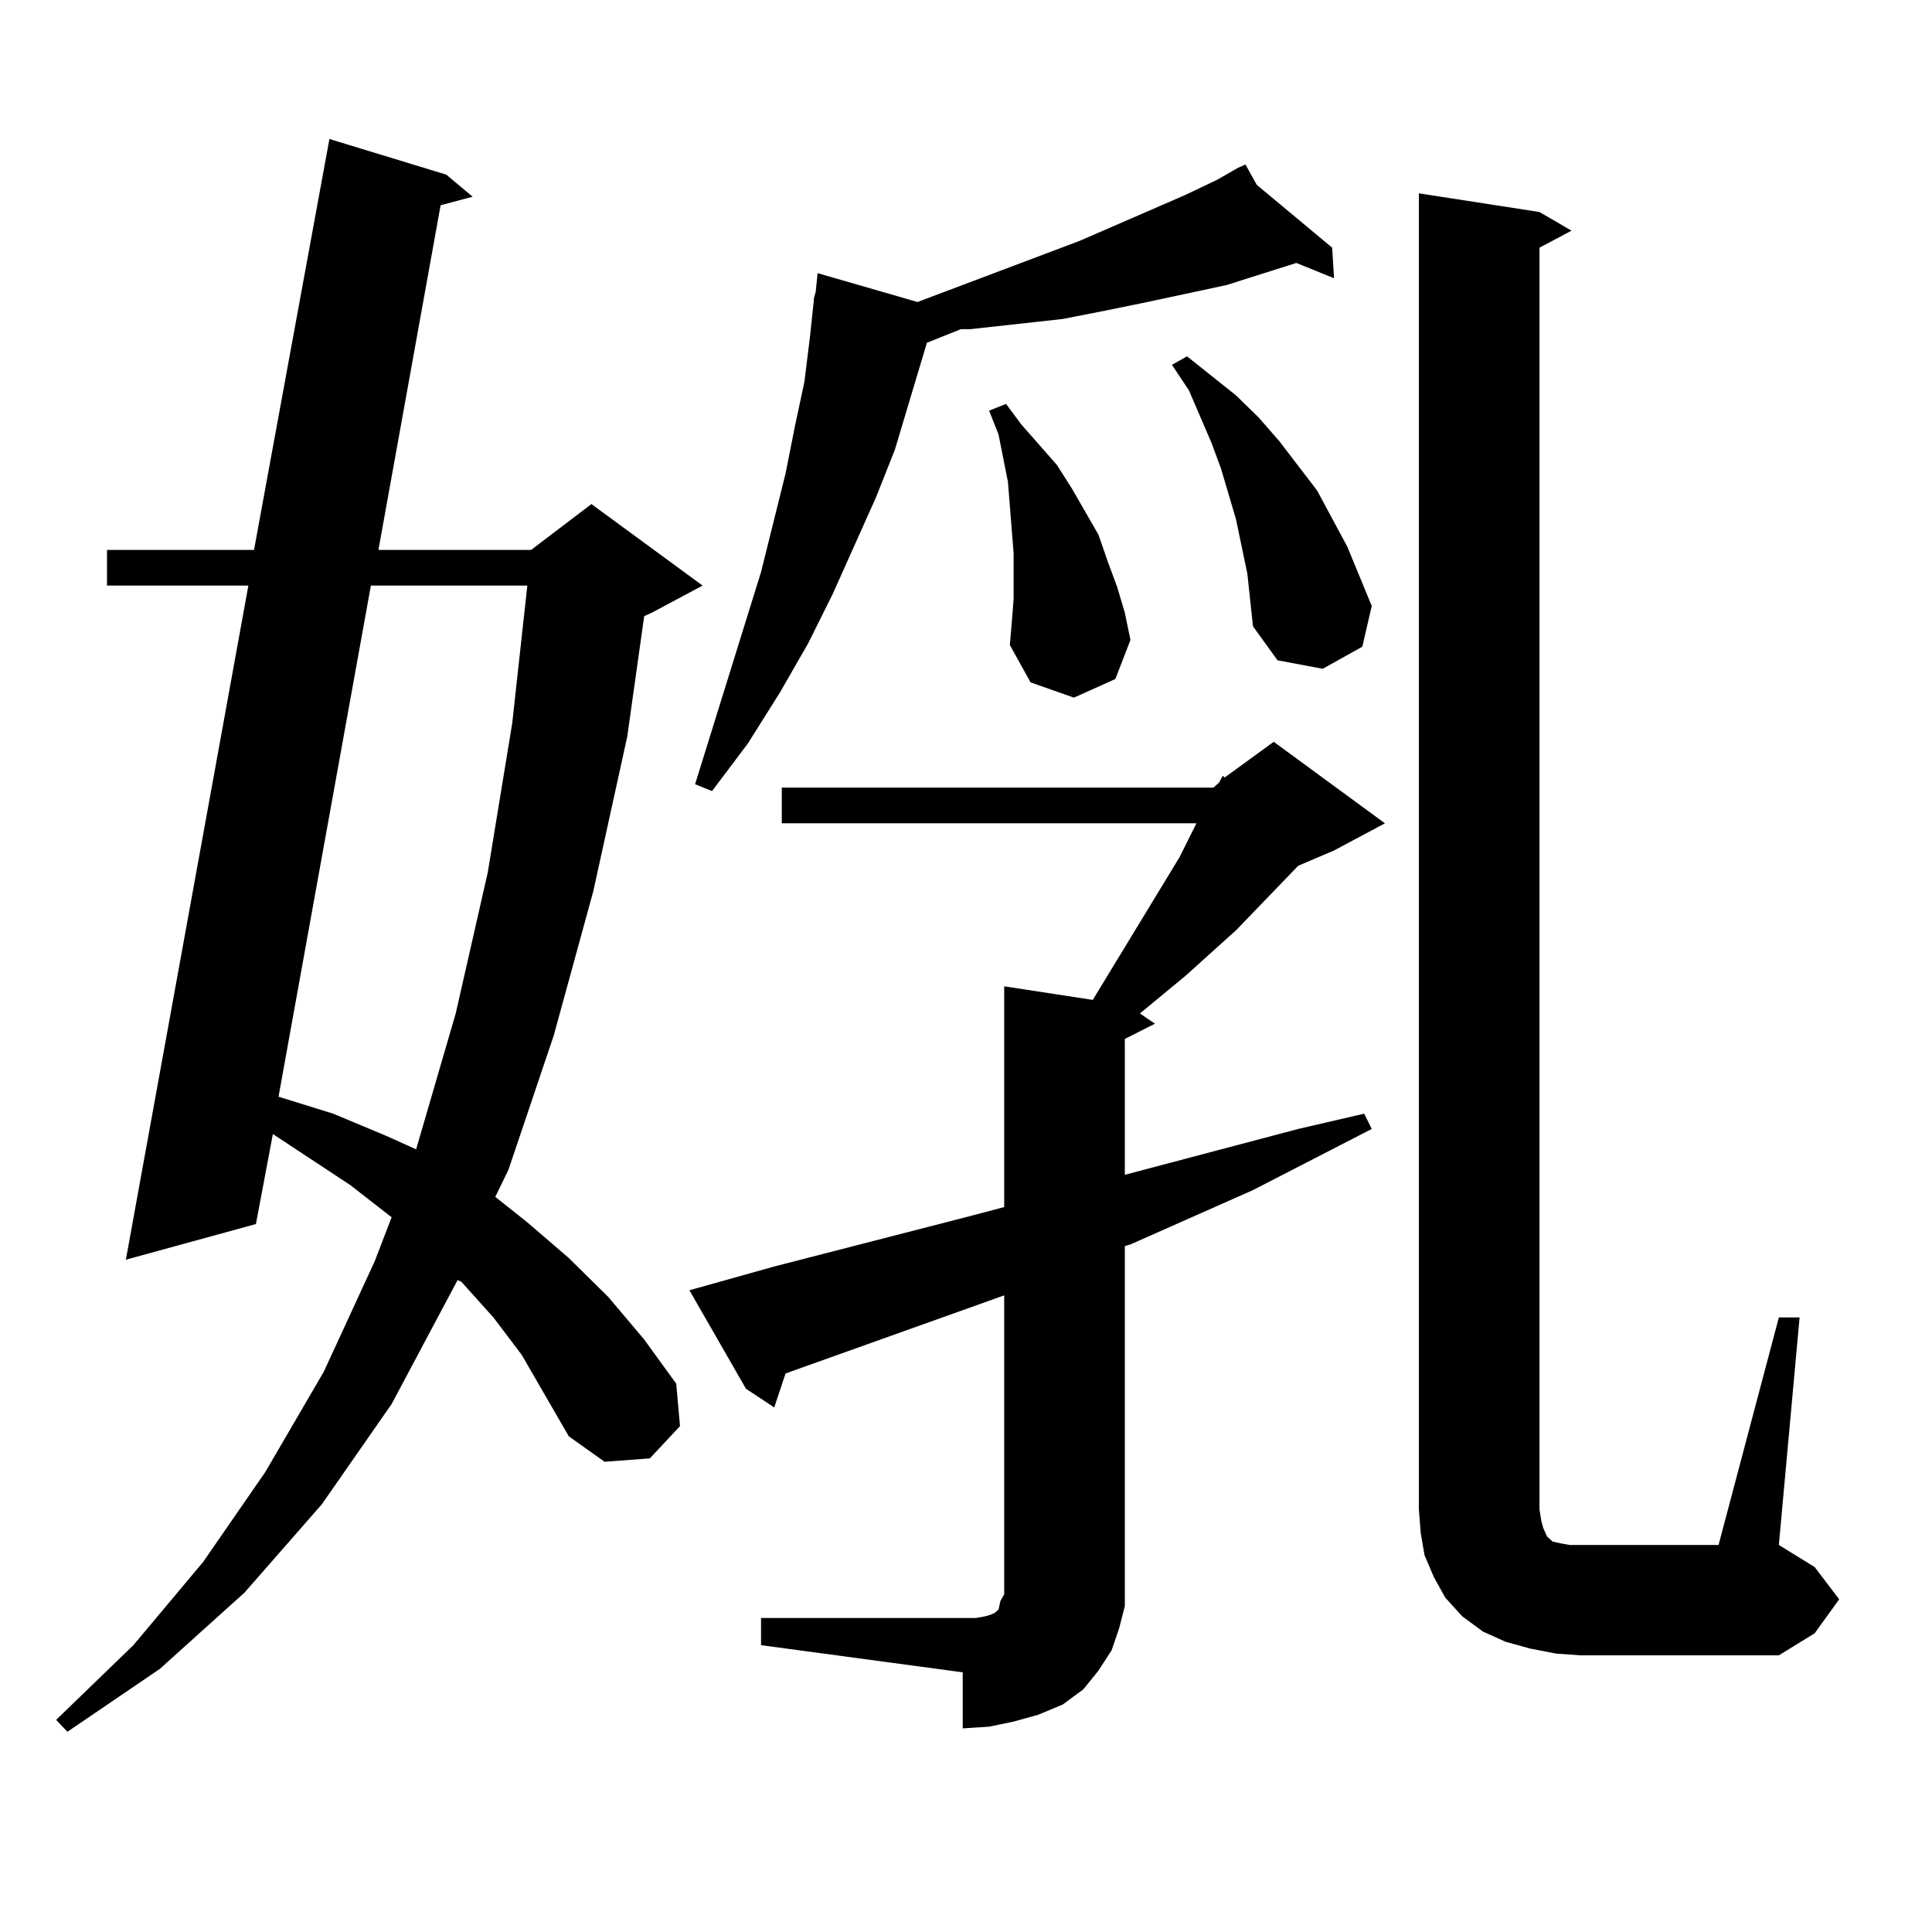 <?xml version="1.0" encoding="utf-8"?>
<!-- Generator: Adobe Illustrator 16.0.0, SVG Export Plug-In . SVG Version: 6.00 Build 0)  -->
<!DOCTYPE svg PUBLIC "-//W3C//DTD SVG 1.1//EN" "http://www.w3.org/Graphics/SVG/1.1/DTD/svg11.dtd">
<svg version="1.1" id="图层_1" xmlns="http://www.w3.org/2000/svg" xmlns:xlink="http://www.w3.org/1999/xlink" x="0px" y="0px"
	 width="1000px" height="1000px" viewBox="0 0 1000 1000" enable-background="new 0 0 1000 1000" xml:space="preserve">
<path d="M270.018,701.238l-14.634-19.336l-16.585-18.457l-1.951-0.879l-34.146,64.16l-36.097,51.855l-39.999,45.703l-43.901,39.551
	l-47.804,32.52l-5.854-6.152l39.999-38.672l36.097-43.066l32.194-46.582l30.243-51.855l26.341-57.129l8.78-22.852l-21.463-16.699
	L141.24,586.98l-8.78,46.582L65.145,652.02l63.413-348.926H55.389v-18.457h76.096l39.023-212.695l60.486,18.457l13.658,11.426
	l-16.585,4.395l-32.194,178.418h79.022l31.219-23.73l57.56,42.188l-26.341,14.063l-3.902,1.758l-8.78,62.402l-17.561,79.98
	l-20.487,74.707l-23.414,69.434l-6.829,14.063l16.585,13.184l21.463,18.457l20.487,20.215l18.536,21.973l16.585,22.852l1.951,21.973
	l-15.609,16.699l-23.414,1.758l-18.536-13.184L270.018,701.238z M191.971,303.094l-47.804,264.551l28.292,8.789l27.316,11.426
	l15.609,7.031l20.487-70.313l16.585-72.949l12.683-77.344l7.805-71.191H191.971z M393.917,837.469h111.217l4.878-0.879l2.927-0.879
	l1.951-0.879l0.976-0.879l0.976-0.879l0.976-4.395l1.951-3.516V670.477L406.6,710.906l-5.854,17.578l-14.634-9.668l-29.268-50.977
	l43.901-12.305l102.437-26.367l16.585-4.395V510.516l45.853,7.031l44.877-73.828l8.78-17.578H404.648v-18.457h223.409l2.927-2.637
	l1.951-3.516l0.976,0.879l25.365-18.457l57.56,42.188l-26.341,14.063l-18.536,7.91l-32.194,33.398l-26.341,23.73l-23.414,19.336
	l7.805,5.273l-15.609,7.91v70.313l89.754-23.73l34.146-7.91l3.902,7.91l-61.462,31.641l-63.413,28.125l-2.927,0.879v174.023v12.305
	l-2.927,11.426l-3.902,11.426l-6.829,10.547l-7.805,9.668l-10.731,7.91l-12.683,5.273l-12.683,3.516l-12.683,2.637l-13.658,0.879
	v-29.004l-104.388-14.063V837.469z M650.496,95.672l39.023,32.52l0.976,15.82l-19.512-7.91l-36.097,11.426l-40.975,8.789
	l-21.463,4.395l-22.438,4.395l-47.804,5.273h-4.878l-17.561,7.031l-16.585,55.371l-9.756,24.609l-22.438,50.098l-12.683,25.488
	l-14.634,25.488l-16.585,26.367l-18.536,24.609l-8.78-3.516l34.146-109.863l12.683-50.977l4.878-24.609l4.878-22.852l2.927-23.73
	l1.951-18.457v-0.879l0.976-3.516l0.976-9.668l51.706,14.941l83.9-31.641l54.633-23.73l16.585-7.91l10.731-6.152h-0.976h0.976
	l3.902-1.758L650.496,95.672z M524.646,310.125v-23.73l-1.951-24.609l-0.976-12.305l-4.878-24.609l-4.878-12.305l8.78-3.516
	l7.805,10.547l18.536,21.094l7.805,12.305l13.658,23.73l4.878,14.063l4.878,13.184l3.902,13.184l2.927,14.063l-7.805,20.215
	l-21.463,9.668l-22.438-7.91l-10.731-19.336l0.976-11.426L524.646,310.125z M642.691,282.879l-2.927-14.063l-3.902-13.184
	l-3.902-13.184l-4.878-13.184l-11.707-27.246l-8.78-13.184l7.805-4.395l25.365,20.215l11.707,11.426l10.731,12.305l19.512,25.488
	l15.609,29.004l12.683,30.762l-4.878,21.094l-20.487,11.426l-23.414-4.395l-12.683-17.578l-2.927-27.246L642.691,282.879z
	 M920.733,681.902h10.731l-10.731,117.773l18.536,11.426l12.683,16.699l-12.683,17.578l-18.536,11.426H818.297l-12.683-0.879
	l-13.658-2.637l-12.683-3.516l-11.707-5.273l-10.731-7.91l-8.78-9.668l-5.854-10.547l-4.878-11.426l-1.951-11.426l-0.976-12.305
	V100.066l62.438,9.668l16.585,9.668l-16.585,8.789v653.027l0.976,6.152l0.976,3.516l1.951,4.395l0.976,0.879l0.976,0.879
	l0.976,0.879l3.902,0.879l4.878,0.879h77.071L920.733,681.902z"/>
</svg>
